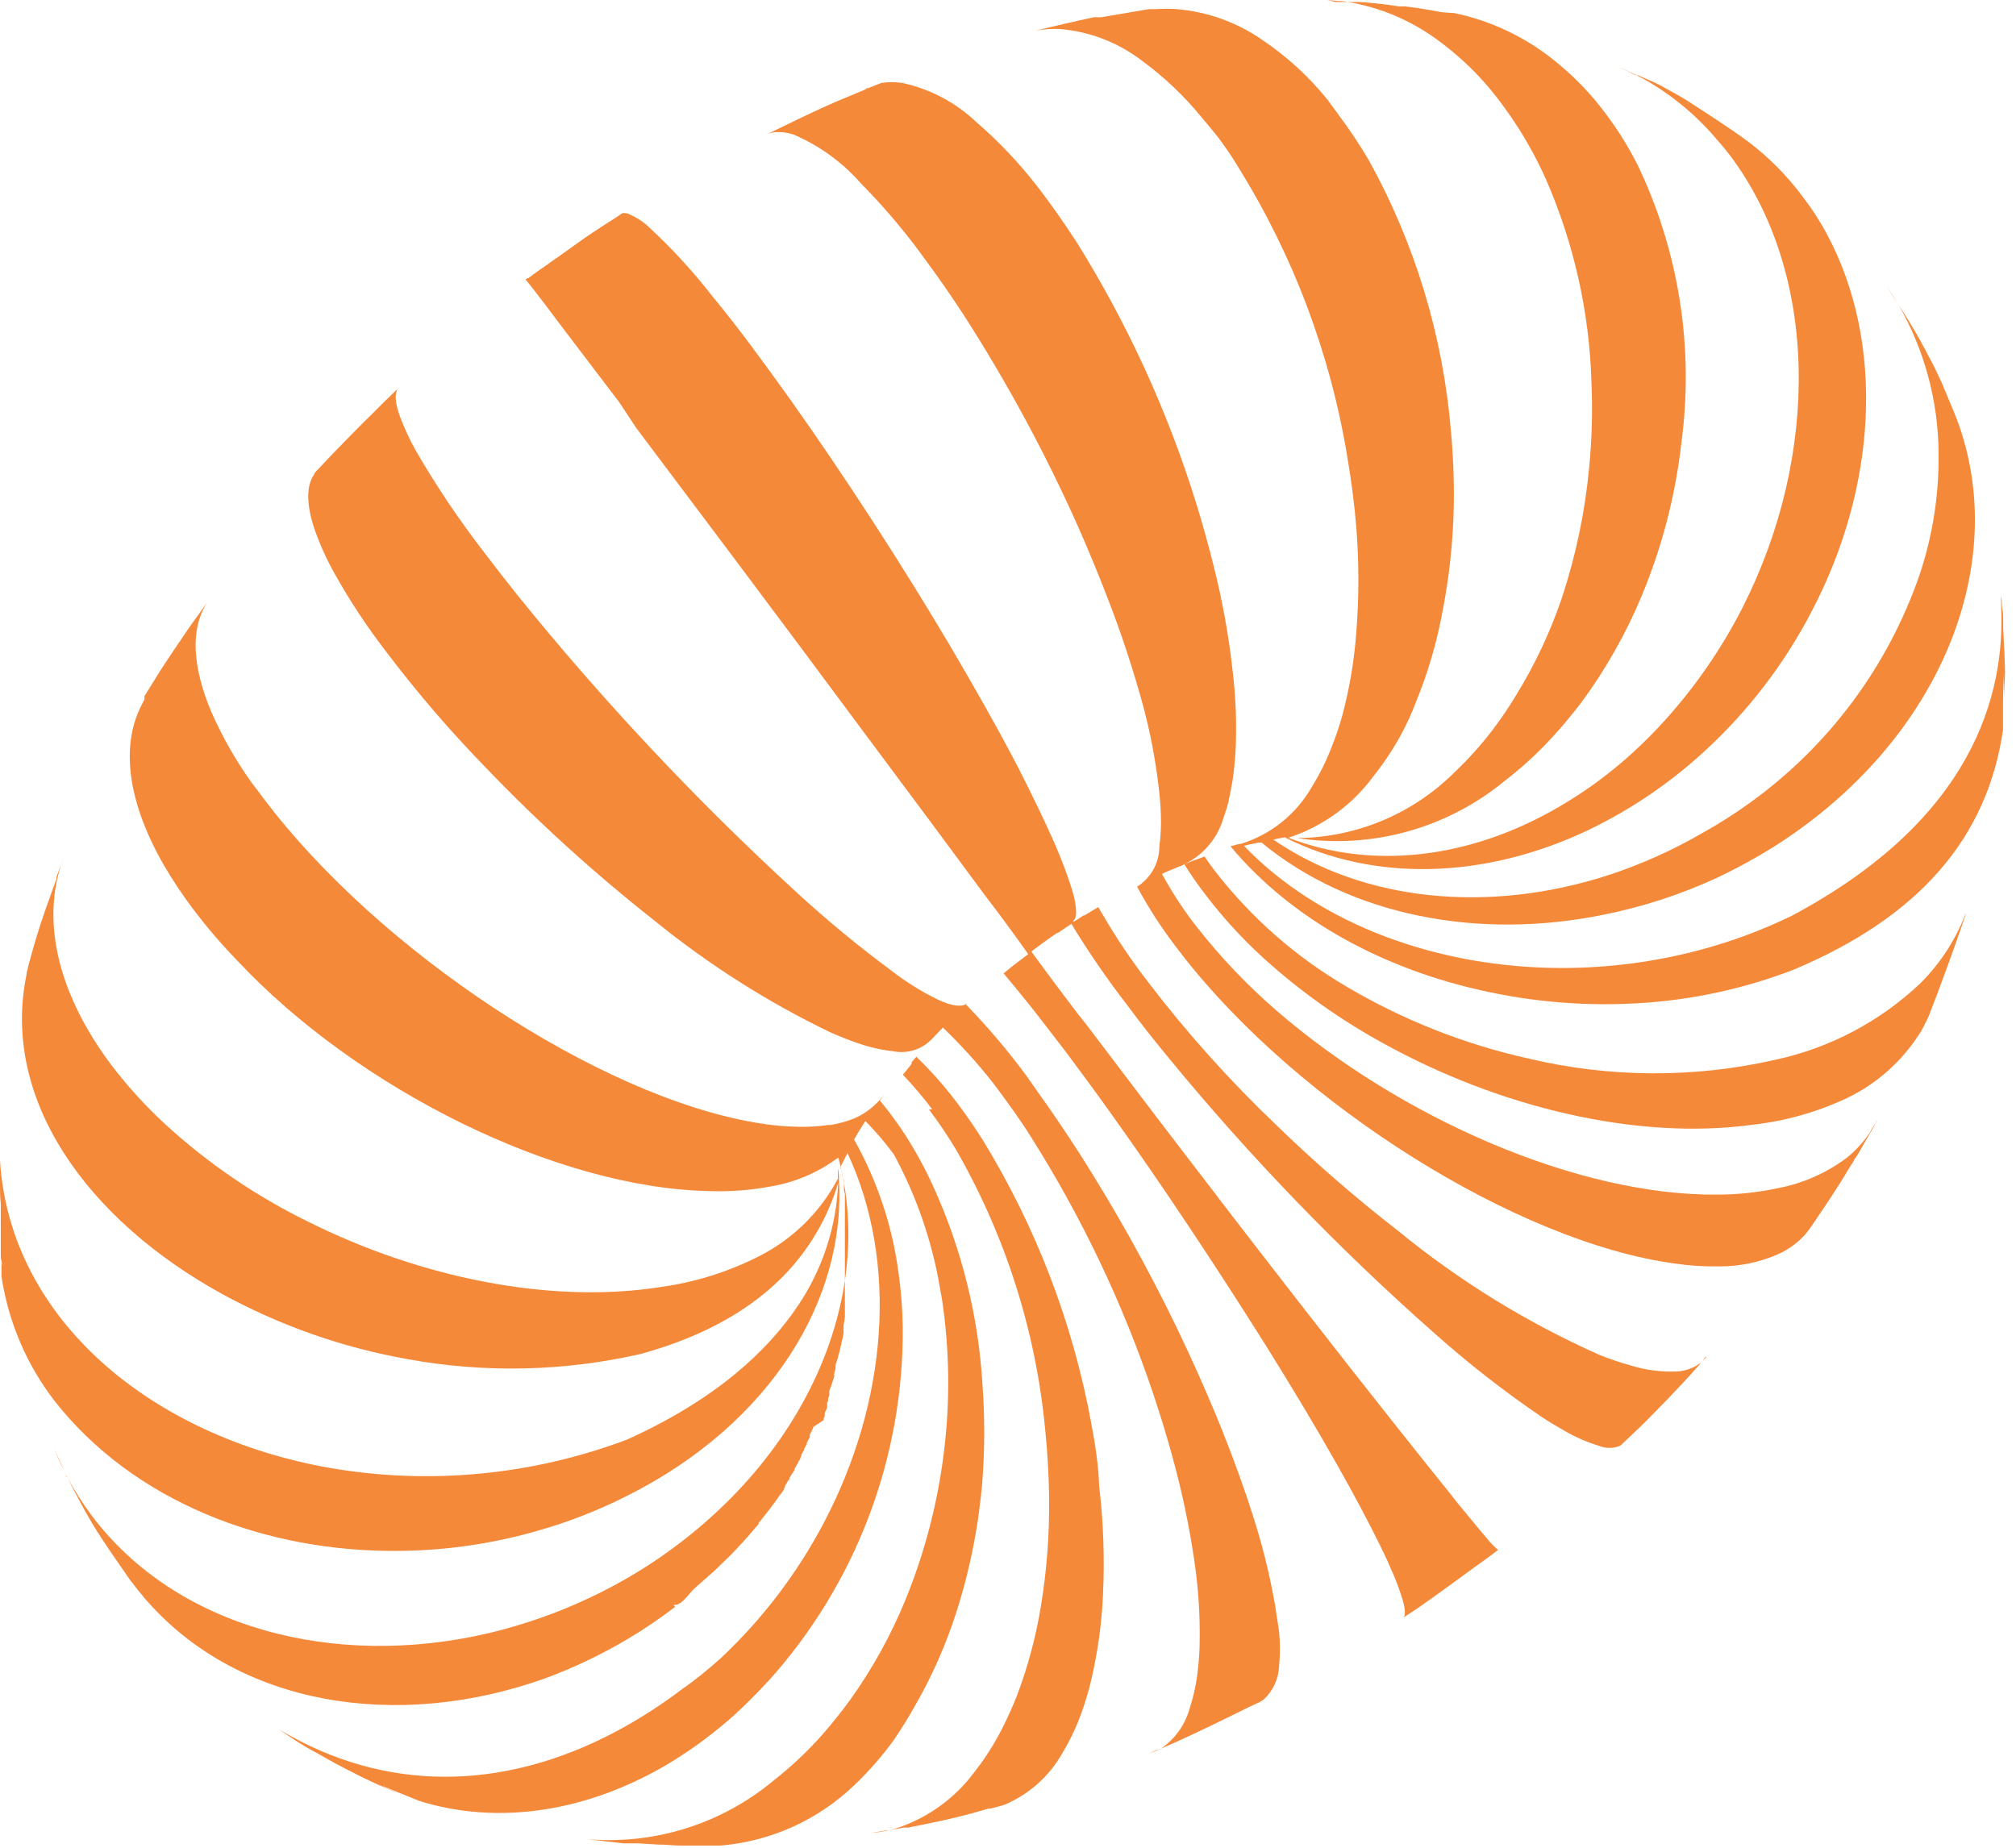 <?xml version="1.0" encoding="UTF-8"?>
<svg width="132px" height="121px" viewBox="0 0 132 121" version="1.1" xmlns="http://www.w3.org/2000/svg" xmlns:xlink="http://www.w3.org/1999/xlink">
    <title>cut-1-object-2</title>
    <g id="首頁-index" stroke="none" stroke-width="1" fill="none" fill-rule="evenodd">
        <g id="index" transform="translate(-486, -229)" fill="#F5893A" fill-rule="nonzero">
            <g id="1" transform="translate(0, 140)">
                <g id="cut-1-object-2" transform="translate(486, 89)">
                    <path d="M122.52,74 C122.484,74.081 122.441,74.158 122.39,74.23 L122.39,74.23 C121.981,74.823 121.489,75.355 120.93,75.81 C119.593,76.815 118.043,77.5 116.4,77.81 C115.105,78.087 113.784,78.228 112.46,78.23 C103.33,78.32 91.73,73.23 83.58,66.18 C81.668,64.525 79.92,62.69 78.36,60.7 L78.08,60.34 C77.342,59.351 76.673,58.312 76.08,57.23 L76.4,57.08 L77.27,56.72 C77.352,56.701 77.43,56.668 77.5,56.62 C78.769,56.022 79.719,54.907 80.11,53.56 C80.24,53.21 80.35,52.83 80.46,52.43 C80.459,52.407 80.459,52.383 80.46,52.36 C80.54,51.99 80.62,51.61 80.69,51.19 C80.79,50.58 80.85,49.93 80.9,49.19 C80.984,47.411 80.917,45.628 80.7,43.86 C80.446,41.588 80.038,39.337 79.48,37.12 C79.13,35.71 78.73,34.27 78.28,32.82 C76.413,26.843 73.789,21.13 70.47,15.82 C69.77,14.75 69.06,13.72 68.33,12.75 C68.14,12.49 67.96,12.25 67.77,12.02 C66.623,10.559 65.337,9.213 63.93,8 C62.578,6.711 60.896,5.822 59.07,5.43 C58.619,5.364 58.161,5.364 57.71,5.43 L57.71,5.43 L56.59,5.87 L56.77,5.76 L56.93,5.75 L56.78,5.81 L54.78,6.64 L54.4,6.81 C54.4,6.81 54.4,6.81 54.4,6.81 L54.4,6.81 C53.12,7.37 51.46,8.19 50.18,8.81 C50.384,8.714 50.605,8.659 50.83,8.65 C51.202,8.638 51.574,8.689 51.93,8.8 C53.629,9.519 55.143,10.613 56.36,12 C57.759,13.417 59.055,14.93 60.24,16.53 C60.32,16.63 60.39,16.75 60.47,16.85 C61.35,18.03 62.22,19.28 63.07,20.58 C65.945,25.046 68.472,29.727 70.63,34.58 C71.29,36.08 71.91,37.58 72.48,39.06 C73.401,41.419 74.196,43.826 74.86,46.27 C75.318,47.987 75.652,49.735 75.86,51.5 C75.94,52.16 75.99,52.76 76.01,53.32 C76.037,54.025 76.003,54.731 75.91,55.43 C75.91,56.459 75.401,57.421 74.55,58 L74.55,58 L74.45,58.06 C75.204,59.461 76.07,60.798 77.04,62.06 L77.04,62.06 L77.43,62.57 C85.07,72.37 99.33,81.33 109.63,82.74 C110.593,82.883 111.566,82.946 112.54,82.93 C113.919,82.942 115.285,82.652 116.54,82.08 C117.165,81.781 117.725,81.363 118.19,80.85 L118.46,80.51 L118.46,80.51 L118.82,79.99 L118.82,79.99 C118.877,79.918 118.927,79.841 118.97,79.76 C118.97,79.76 118.97,79.76 118.97,79.76 C119.27,79.33 119.59,78.84 119.91,78.36 C120.23,77.88 120.69,77.15 121.06,76.52 L121.38,76.02 C121.38,75.93 121.49,75.85 121.53,75.77 L121.69,75.52 L122.11,74.78 C122.24,74.57 122.35,74.36 122.47,74.16 L122.83,73.54 C122.854,73.477 122.884,73.417 122.92,73.36 C122.887,73.395 122.86,73.436 122.84,73.48 C122.84,73.56 122.75,73.64 122.7,73.71 L122.98,73.22 L122.98,73.22 L122.64,73.81 C122.63,73.81 122.57,73.9 122.52,74 Z" id="Path"></path>
                    <path d="M111.37,89.23 C110.913,89.584 110.357,89.787 109.78,89.81 C108.765,89.854 107.75,89.722 106.78,89.42 C106.102,89.232 105.434,89.009 104.78,88.75 C100.025,86.642 95.575,83.904 91.55,80.61 C88.739,78.428 86.051,76.091 83.5,73.61 C80.489,70.735 77.707,67.629 75.18,64.32 C74.083,62.901 73.081,61.411 72.18,59.86 C72.08,59.71 72,59.55 71.91,59.4 C71.82,59.25 71.91,59.4 71.91,59.4 L71,59.95 L70.94,59.95 C70.75,60.07 70.56,60.21 70.34,60.34 L70.23,60.34 C70.38,60.25 70.46,60.03 70.46,59.71 C70.446,59.31 70.382,58.914 70.27,58.53 C70.14,58.07 69.96,57.53 69.71,56.85 C69.53,56.39 69.32,55.85 69.08,55.29 C68.44,53.84 67.63,52.16 66.68,50.29 C65.38,47.79 63.82,45.02 62.11,42.13 C58.96,36.82 55.27,31.13 51.72,26.13 C50.86,24.92 50,23.75 49.17,22.63 C48.34,21.51 47.43,20.35 46.65,19.41 C45.341,17.722 43.889,16.149 42.31,14.71 C42.006,14.456 41.67,14.244 41.31,14.08 C41.143,13.977 40.945,13.935 40.75,13.96 L40.75,13.96 C40.694,13.992 40.64,14.029 40.59,14.07 L40.59,14.07 L40.35,14.23 C39.74,14.62 39.13,15.01 38.58,15.38 C38.51,15.44 38.43,15.48 38.36,15.53 L38.28,15.59 C37.64,16.03 36.9,16.59 36.16,17.09 L36.16,17.09 C36.093,17.132 36.03,17.179 35.97,17.23 C35.9,17.29 35.83,17.33 35.76,17.38 C35.5,17.55 35.26,17.73 35.02,17.9 L34.8,18.06 C34.758,18.1 34.711,18.133 34.66,18.16 C34.645,18.188 34.62,18.209 34.59,18.22 C34.59,18.22 34.59,18.22 34.59,18.22 L34.52,18.22 C34.488,18.253 34.451,18.28 34.41,18.3 L34.41,18.3 L34.87,18.87 L35.76,20.03 C36.76,21.38 38.41,23.52 40.56,26.36 L41.64,28 L48.15,36.67 L52.5,42.49 C55.56,46.6 58.5,50.57 60.99,53.9 L64.46,58.59 C64.82,59.07 65.153,59.51 65.46,59.91 C65.86,60.45 66.2,60.91 66.46,61.27 C67.04,62.08 67.32,62.47 67.32,62.49 C66.87,62.83 66.32,63.23 65.91,63.58 C65.848,63.639 65.781,63.693 65.71,63.74 L65.71,63.74 L65.71,63.74 L65.71,63.74 C66.23,64.36 66.79,65.04 67.4,65.8 C68.14,66.73 68.95,67.8 69.83,68.94 L69.83,68.94 C70.76,70.19 71.73,71.5 72.7,72.86 C76.14,77.66 79.7,83.05 82.87,88.09 C84.62,90.89 86.23,93.58 87.6,96.01 C88.68,97.92 89.6,99.66 90.34,101.16 L90.5,101.05 L90.34,101.16 C90.6,101.69 90.83,102.16 91.02,102.62 C91.305,103.234 91.552,103.865 91.76,104.51 C92,105.25 92.05,105.72 91.91,105.91 L92.47,105.55 L92.87,105.28 L92.87,105.28 C94.22,104.35 95.87,103.11 97.34,102.06 L98.09,101.5 L98.09,101.5 C97.809,101.258 97.551,100.99 97.32,100.7 C96.98,100.3 96.53,99.76 95.99,99.1 C95.67,98.73 95.34,98.31 94.99,97.86 L94.83,97.98 L94.99,97.86 C93.83,96.42 92.43,94.67 90.88,92.71 C87.62,88.59 83.68,83.53 79.8,78.48 L79.73,78.38 C76.89,74.69 74.08,71 71.59,67.7 L71.59,67.7 C71.26,67.25 70.93,66.83 70.59,66.42 C69.32,64.74 68.33,63.42 67.53,62.31 C67.75,62.15 67.97,61.97 68.2,61.81 L68.84,61.35 L69.22,61.09 C69.22,61.09 69.22,61.09 69.27,61.09 L69.36,61.03 C69.447,60.979 69.531,60.922 69.61,60.86 L69.61,60.86 L70.15,60.5 C71.264,62.333 72.479,64.102 73.79,65.8 C74.64,66.95 75.56,68.12 76.53,69.29 C81.831,75.744 87.639,81.763 93.9,87.29 C96.113,89.263 98.451,91.09 100.9,92.76 C101.44,93.12 101.95,93.42 102.41,93.68 C103.128,94.102 103.893,94.438 104.69,94.68 C105.132,94.862 105.628,94.862 106.07,94.68 L106.13,94.63 L106.2,94.57 L106.2,94.57 L106.2,94.57 L106.92,93.89 L106.92,93.89 L106.92,93.89 L107.3,93.53 C107.8,93.05 108.3,92.53 108.84,91.98 L109.19,91.62 L110.05,90.71 L110.05,90.71 L110.05,90.71 L110.11,90.65 L110.9,89.79 L110.82,89.87 L110.89,89.79 L111.11,89.55 C111.132,89.533 111.153,89.512 111.17,89.49 L111.31,89.33 C111.272,89.358 111.238,89.392 111.21,89.43 L111.37,89.23 Z" id="Path"></path>
                    <path d="M111.71,88.9 L111.71,88.83 C111.625,88.919 111.545,89.012 111.47,89.11 L111.71,88.9 Z" id="Path"></path>
                    <path d="M3.82,95.52 C3.88,95.65 3.94,95.77 3.99,95.9 L4.21,96.33 C3.99,95.85 3.76,95.33 3.55,94.88 L3.82,95.52 Z" id="Path"></path>
                    <path d="M54.77,75.94 C54.77,76.07 54.77,76.2 54.77,76.33 C54.77,76.24 54.77,76.13 54.77,76 L54.77,75.94 Z" id="Path"></path>
                    <path d="M131.16,41.13 L131.16,41 C131.16,40.89 131.16,40.77 131.16,40.67 C131.16,40.41 131.16,40.13 131.1,39.85 C131.04,39.57 131.1,39.32 131.02,39.06 L131.02,39.06 L131.02,39.53 C131.08,40.32 131.12,40.98 131.15,41.53 C131.15,40.96 131.08,40.3 131.02,39.53 C131.35,45.53 129.14,53.68 117.3,59.98 C117.3,60.14 117.3,60.3 117.3,60.46 C117.3,60.3 117.3,60.14 117.3,59.98 C115.376,60.914 113.367,61.66 111.3,62.21 C108.364,62.99 105.338,63.387 102.3,63.39 C94.2,63.39 86.43,60.57 81.45,55.39 C81.67,55.33 81.9,55.28 82.11,55.24 L82.4,55.18 L82.4,55.18 L82.61,55.18 C88.36,59.94 96.77,61.61 105.1,59.88 C107.596,59.374 110.025,58.582 112.34,57.52 C113.642,56.908 114.908,56.22 116.13,55.46 C127.19,48.46 131.85,36.58 127.95,27.01 L127.11,25 C127.079,24.949 127.053,24.895 127.03,24.84 C126.8,24.33 126.56,23.84 126.33,23.42 C126.1,23 125.78,22.36 125.44,21.79 L125.04,21.11 C124.81,20.75 124.58,20.37 124.31,19.96 C126.006,22.913 126.908,26.255 126.93,29.66 C126.968,32.378 126.545,35.083 125.68,37.66 C123.607,43.656 119.73,48.864 114.58,52.57 C113.571,53.299 112.519,53.967 111.43,54.57 C109.509,55.682 107.478,56.594 105.37,57.29 C97.48,59.86 89.29,59.04 83.37,54.98 L83.37,54.98 L84.11,54.83 C89.9,57.76 97.18,57.6 103.99,54.36 C106.732,53.045 109.266,51.333 111.51,49.28 C114.418,46.634 116.832,43.491 118.64,40 C122.9,31.85 123.43,22.49 119.64,15.37 C119.178,14.5 118.642,13.67 118.04,12.89 C117.019,11.509 115.803,10.283 114.43,9.25 C113.25,8.38 111.6,7.32 110.36,6.52 L110.36,6.52 L110.36,6.52 C109.93,6.26 109.49,6.01 109.07,5.79 C108.89,5.68 108.71,5.59 108.53,5.5 L108.33,5.4 L107.4,5 L107.3,4.94 L107.22,4.94 L107.12,4.94 L106.85,4.81 L106.85,4.81 L106.85,4.81 L106.61,4.69 L106.67,4.69 L106.45,4.59 L106.45,4.59 L105.8,4.31 L105.8,4.31 L106.98,4.84 L107.62,5.17 L107.62,5.17 C109.455,6.202 111.088,7.557 112.44,9.17 C112.73,9.49 113.01,9.83 113.27,10.17 C119.11,17.94 119.14,29.79 114.13,39.72 C112.662,42.614 110.79,45.284 108.57,47.65 L108.57,47.65 L108.57,47.65 C107.858,48.408 107.107,49.129 106.32,49.81 C105.016,50.938 103.61,51.942 102.12,52.81 C96.23,56.27 89.8,56.97 84.36,54.86 C86.592,54.132 88.54,52.723 89.93,50.83 C90.602,49.986 91.201,49.086 91.72,48.14 C92.09,47.45 92.43,46.73 92.72,45.95 L92.62,45.95 L92.72,45.95 C93.48,44.096 94.05,42.169 94.42,40.2 C94.893,37.828 95.151,35.418 95.19,33 C95.211,31.401 95.148,29.802 95,28.21 C94.479,21.994 92.649,15.959 89.63,10.5 C89.019,9.464 88.352,8.462 87.63,7.5 L86.93,6.54 C85.703,5.018 84.253,3.69 82.63,2.6 C80.982,1.46 79.066,0.771 77.07,0.6 C76.601,0.565 76.129,0.565 75.66,0.6 L75.21,0.6 L72.09,1.13 L72,1.13 L71.82,1.13 L71.62,1.13 C70.43,1.38 68.98,1.73 67.81,2 C68.335,1.911 68.868,1.878 69.4,1.9 C71.36,2.064 73.232,2.79 74.79,3.99 C76.246,5.059 77.56,6.309 78.7,7.71 C79.03,8.09 79.35,8.5 79.7,8.92 C80.17,9.54 80.63,10.2 81.06,10.92 C84.689,16.743 87.126,23.228 88.23,30 C88.49,31.54 88.69,33.08 88.81,34.59 C88.985,36.84 88.985,39.1 88.81,41.35 C88.679,43.195 88.374,45.023 87.9,46.81 L87.9,46.81 C87.704,47.526 87.467,48.231 87.19,48.92 C86.843,49.825 86.411,50.696 85.9,51.52 C84.881,53.312 83.219,54.649 81.25,55.26 L81.25,55.26 L81.16,55.26 L80.57,55.42 L80.57,55.42 C84.57,60.23 90.65,63.52 97.42,64.95 C101.032,65.724 104.741,65.946 108.42,65.61 C111.502,65.325 114.53,64.619 117.42,63.51 C125.63,60.06 130.11,54.91 131.15,47.8 L131.15,47.55 C131.141,47.517 131.141,47.483 131.15,47.45 C131.15,47.07 131.15,46.68 131.15,46.26 C131.15,46.14 131.15,46.04 131.15,45.94 L131.15,45.86 C131.15,45.17 131.2,44.61 131.21,44.1 C131.21,44.63 131.21,45.22 131.21,45.93 L131.21,45.93 C131.21,45.26 131.27,44.6 131.28,44.02 C131.27,43.29 131.22,42.11 131.16,41.13 Z" id="Path"></path>
                    <path d="M83.5,105.19 C83.197,103.436 82.786,101.703 82.27,100 C81.58,97.74 80.69,95.28 79.65,92.75 C78.87,90.86 78.01,88.95 77.09,87.03 C75.195,83.102 73.071,79.289 70.73,75.61 C69.8,74.16 68.85,72.76 67.9,71.44 L67.2,70.44 C66.053,68.885 64.807,67.405 63.47,66.01 L63.25,65.79 L63.35,65.68 C63.04,65.97 62.35,65.91 61.43,65.47 C60.866,65.198 60.319,64.894 59.79,64.56 C59.35,64.28 58.87,63.96 58.36,63.56 L58.36,63.56 C56.201,61.961 54.128,60.249 52.15,58.43 C45.564,52.39 39.441,45.865 33.83,38.91 C33.1,38 32.4,37.09 31.73,36.21 C30.077,34.077 28.571,31.836 27.22,29.5 C26.834,28.812 26.5,28.097 26.22,27.36 C25.88,26.46 25.82,25.82 26.03,25.49 C26.03,25.49 26.03,25.49 26.03,25.49 L26.13,25.4 L25.96,25.54 L25.2,26.27 L24.2,27.27 L23.8,27.66 L23.8,27.66 L22.94,28.53 C22.35,29.13 21.75,29.75 21.22,30.31 C21.09,30.46 20.95,30.6 20.82,30.74 C20.763,30.786 20.712,30.84 20.67,30.9 C20.637,30.931 20.607,30.964 20.58,31 C20.58,31 20.58,31 20.58,31.05 C20.05,31.79 20.05,33 20.58,34.62 C20.943,35.659 21.398,36.663 21.94,37.62 C22.938,39.397 24.064,41.098 25.31,42.71 C27.309,45.352 29.47,47.866 31.78,50.24 C35.225,53.837 38.917,57.188 42.83,60.27 C46.374,63.155 50.244,65.615 54.36,67.6 L54.36,67.6 C55.05,67.9 55.66,68.15 56.25,68.34 C56.972,68.591 57.72,68.759 58.48,68.84 C59.317,69.008 60.185,68.779 60.83,68.22 L60.83,68.22 C60.859,68.196 60.886,68.169 60.91,68.14 L61.05,68.01 L61.38,67.66 L61.74,67.29 C62.879,68.389 63.945,69.561 64.93,70.8 L65.36,71.37 C66.1,72.37 66.83,73.37 67.54,74.51 C70.827,79.718 73.485,85.297 75.46,91.13 C75.94,92.56 76.38,93.98 76.76,95.38 C77.388,97.647 77.873,99.952 78.21,102.28 C78.464,104.015 78.578,105.767 78.55,107.52 C78.543,108.132 78.502,108.743 78.43,109.35 C78.345,110.189 78.171,111.017 77.91,111.82 C77.611,112.957 76.898,113.942 75.91,114.58 L75.8,114.58 L75.26,114.8 L75.58,114.7 L76.86,114.14 L76.86,114.14 C78.34,113.48 80.2,112.57 81.77,111.79 L82.52,111.44 L82.75,111.29 C83.361,110.717 83.72,109.927 83.75,109.09 C83.821,108.348 83.821,107.602 83.75,106.86 C83.677,106.36 83.593,105.803 83.5,105.19 Z" id="Path"></path>
                    <path d="M71.44,93.14 C70.23,86.597 67.826,80.333 64.35,74.66 C63.83,73.83 63.28,73.04 62.72,72.29 L62.64,72.29 L62.56,72.29 L62.72,72.29 C62.43,71.91 62.15,71.55 61.86,71.2 C61.274,70.502 60.653,69.835 60,69.2 L59.69,69.56 L59.69,69.56 L59.69,69.56 L59.69,69.62 L59.69,69.62 L59.69,69.67 L59.69,69.67 L59.69,69.67 L59.12,70.38 C59.48,70.76 59.84,71.16 60.2,71.59 C60.56,72.02 60.76,72.28 61.04,72.65 L61.2,72.65 L60.93,72.65 L60.82,72.65 C61.448,73.482 62.032,74.347 62.57,75.24 C65.812,80.861 67.81,87.111 68.43,93.57 C68.58,95.04 68.67,96.5 68.69,97.95 C68.728,100.402 68.544,102.852 68.14,105.27 C67.813,107.236 67.294,109.165 66.59,111.03 L66.79,111.03 L66.59,111.03 C66.3,111.77 65.98,112.47 65.65,113.13 C65.134,114.155 64.518,115.127 63.81,116.03 C62.436,117.891 60.479,119.239 58.25,119.86 L58.04,119.86 L56.95,120.05 L57.58,119.97 L57.58,119.97 L59.18,119.68 L59.3,119.68 L59.36,119.68 L59.47,119.68 L60.07,119.56 L61.71,119.22 C62.37,119.07 63.03,118.91 63.63,118.75 L64.01,118.64 L64.7,118.44 L64.85,118.44 L65.6,118.24 L65.83,118.16 L65.83,118.16 C67.426,117.471 68.749,116.272 69.59,114.75 C70.116,113.871 70.548,112.939 70.88,111.97 C71.09,111.36 71.29,110.71 71.46,109.97 L71.25,109.97 L71.46,109.97 C71.881,108.157 72.136,106.309 72.22,104.45 C72.333,102.074 72.25,99.692 71.97,97.33 C71.93,96 71.71,94.55 71.44,93.14 Z" id="Path"></path>
                    <path d="M59.93,111.67 C61.045,109.728 61.95,107.673 62.63,105.54 C63.528,102.728 64.098,99.822 64.33,96.88 C64.48,94.819 64.48,92.751 64.33,90.69 C64.067,86.217 62.982,81.83 61.13,77.75 C60.502,76.354 59.752,75.015 58.89,73.75 L58.28,72.91 C58.06,72.62 57.84,72.34 57.61,72.07 C57.677,71.988 57.737,71.901 57.79,71.81 L57.91,71.64 C57.41,72.345 56.725,72.899 55.93,73.24 C55.436,73.436 54.924,73.581 54.4,73.67 L54.25,73.67 C53.631,73.758 53.005,73.798 52.38,73.79 C51.414,73.782 50.451,73.692 49.5,73.52 C39.19,71.8 24.78,62.28 17.26,52.29 C17,51.94 16.74,51.59 16.5,51.29 C15.445,49.818 14.546,48.239 13.82,46.58 C12.61,43.69 12.49,41.32 13.43,39.68 C13.466,39.608 13.506,39.538 13.55,39.47 L12.27,41.26 L12.2,41.37 L12.2,41.37 C12.178,41.398 12.158,41.428 12.14,41.46 L11.46,42.46 C11.16,42.91 10.83,43.4 10.52,43.88 L9.52,45.49 C9.505,45.52 9.485,45.547 9.46,45.57 L9.46,45.66 C9.462,45.68 9.462,45.7 9.46,45.72 C9.463,45.747 9.463,45.773 9.46,45.8 C9.46,45.8 9.46,45.8 9.46,45.8 C9.446,45.84 9.426,45.877 9.4,45.91 L9.4,45.91 L9.23,46.25 C7.91,48.88 8.35,52.51 10.72,56.64 C11.298,57.629 11.933,58.584 12.62,59.5 C13.516,60.689 14.485,61.821 15.52,62.89 C23.44,71.35 36.51,77.83 46.49,78 C47.831,78.045 49.172,77.941 50.49,77.69 C52.086,77.419 53.595,76.771 54.89,75.8 C57.38,85 52.7,95.8 42.51,102.46 L42.51,102.46 C41.26,103.27 39.957,103.995 38.61,104.63 C36.49,105.632 34.271,106.409 31.99,106.95 C21.87,109.32 11.53,106.61 5.99,99.23 C5.414,98.454 4.893,97.638 4.43,96.79 C4.65,97.24 4.86,97.63 5.05,97.99 C5.51,98.85 5.89,99.54 6.33,100.24 C6.9,101.14 7.55,102.08 8.54,103.5 L8.54,103.5 C8.557,103.531 8.581,103.559 8.61,103.58 C8.81,103.84 9.02,104.13 9.26,104.4 C9.392,104.579 9.536,104.749 9.69,104.91 C15.69,111.67 25.97,113.38 35.69,109.91 C37.568,109.216 39.379,108.352 41.1,107.33 C42.174,106.693 43.21,105.991 44.2,105.23 L44.11,105.1 C44.63,105.17 45.11,104.34 45.47,104.02 L46.41,103.19 L46.72,102.92 C46.89,102.77 47.04,102.61 47.21,102.44 L47.31,102.35 L47.76,101.91 L47.89,101.79 C47.99,101.67 48.11,101.55 48.21,101.45 L48.37,101.27 L48.65,100.98 C48.71,100.91 48.77,100.85 48.82,100.78 C48.912,100.688 48.998,100.591 49.08,100.49 L49.25,100.29 L49.49,100.01 L49.67,99.81 C49.672,99.783 49.672,99.757 49.67,99.73 C49.74,99.66 49.8,99.58 49.86,99.51 L50.01,99.31 C50.099,99.208 50.182,99.101 50.26,98.99 L50.4,98.82 L50.71,98.4 C50.736,98.379 50.757,98.351 50.77,98.32 L51.08,97.88 C51.105,97.862 51.126,97.838 51.14,97.81 L51.25,97.66 C51.276,97.611 51.307,97.564 51.34,97.52 L51.34,97.46 C51.367,97.431 51.388,97.397 51.4,97.36 C51.403,97.34 51.403,97.32 51.4,97.3 C51.439,97.234 51.482,97.17 51.53,97.11 C51.53,97.02 51.64,96.94 51.69,96.86 L51.69,96.79 L51.69,96.79 L51.75,96.69 L51.82,96.58 L52.02,96.27 L52.02,96.19 C52.02,96.19 52.02,96.19 52.02,96.19 C52.04,96.148 52.063,96.108 52.09,96.07 L52.27,95.76 C52.27,95.69 52.35,95.62 52.4,95.55 C52.404,95.523 52.404,95.497 52.4,95.47 L52.47,95.35 L52.47,95.26 C52.514,95.192 52.554,95.122 52.59,95.05 C52.606,95.018 52.627,94.988 52.65,94.96 L52.65,94.88 L52.73,94.74 C52.73,94.74 52.73,94.74 52.73,94.74 C52.757,94.677 52.791,94.616 52.83,94.56 C52.826,94.533 52.826,94.507 52.83,94.48 L52.94,94.27 C52.959,94.216 52.986,94.166 53.02,94.12 C53.016,94.1 53.016,94.08 53.02,94.06 C53.02,94.06 53.02,94.06 53.02,94.06 L53.02,93.99 C53.02,93.91 53.09,93.83 53.12,93.76 L53.24,93.51 C53.246,93.49 53.246,93.47 53.24,93.45 L53.93,93 C53.926,92.97 53.926,92.94 53.93,92.91 C53.943,92.853 53.967,92.798 54,92.75 L54,92.75 C53.997,92.723 53.997,92.697 54,92.67 C54.004,92.633 54.004,92.597 54,92.56 C54,92.47 54.08,92.39 54.11,92.3 C54.14,92.21 54.11,92.22 54.16,92.18 C54.158,92.143 54.158,92.107 54.16,92.07 C54.16,92.07 54.16,92.07 54.16,92.07 C54.155,92.044 54.155,92.016 54.16,91.99 C54.163,91.943 54.163,91.897 54.16,91.85 C54.19,91.816 54.21,91.774 54.22,91.73 C54.22,91.73 54.22,91.64 54.22,91.6 C54.22,91.56 54.27,91.46 54.3,91.38 C54.306,91.337 54.306,91.293 54.3,91.25 C54.303,91.22 54.303,91.19 54.3,91.16 C54.3,91.16 54.3,91.1 54.3,91.07 C54.3,91.04 54.36,90.91 54.4,90.82 L54.47,90.61 C54.47,90.61 54.47,90.61 54.47,90.61 C54.47,90.61 54.57,90.32 54.61,90.18 C54.65,90.04 54.61,90.05 54.61,89.98 C54.61,89.91 54.61,89.98 54.61,89.98 C54.61,89.98 54.68,89.74 54.71,89.62 L54.71,89.52 C54.713,89.49 54.713,89.46 54.71,89.43 C54.71,89.28 54.81,89.11 54.85,88.96 C54.87,88.888 54.887,88.814 54.9,88.74 C54.96,88.557 55.006,88.37 55.04,88.18 C55.076,88.08 55.1,87.976 55.11,87.87 C55.164,87.687 55.204,87.499 55.23,87.31 C55.23,87.23 55.23,87.15 55.23,87.07 C55.23,86.99 55.23,87.07 55.23,87.07 C55.23,87.07 55.23,86.89 55.23,86.8 C55.274,86.612 55.304,86.422 55.32,86.23 C55.329,86.194 55.329,86.156 55.32,86.12 C55.325,86.01 55.325,85.9 55.32,85.79 C55.315,85.764 55.315,85.736 55.32,85.71 C55.32,85.71 55.32,85.64 55.32,85.61 L55.32,85.34 L55.32,84.96 C55.329,84.931 55.329,84.899 55.32,84.87 L55.32,84.87 C55.325,84.84 55.325,84.81 55.32,84.78 C55.315,84.76 55.315,84.74 55.32,84.72 L55.32,84.61 C55.325,84.567 55.325,84.523 55.32,84.48 C55.325,84.427 55.325,84.373 55.32,84.32 C55.32,84.32 55.32,84.25 55.32,84.2 L55.32,84.1 C55.329,84.047 55.329,83.993 55.32,83.94 L55.32,83.88 C55.325,83.84 55.325,83.8 55.32,83.76 L55.32,83.58 C55.325,83.533 55.325,83.487 55.32,83.44 L55.32,83 L55.32,83 L55.32,82.93 C55.32,82.87 55.32,82.8 55.32,82.73 L55.32,82.17 C55.325,82.127 55.325,82.083 55.32,82.04 L55.32,81.68 C55.315,81.654 55.315,81.626 55.32,81.6 L55.32,81.51 C55.32,81.45 55.32,81.38 55.32,81.31 L55.32,81.25 C55.32,81.25 55.32,81.25 55.32,81.25 L55.32,81.25 C55.32,81.25 55.32,81.25 55.32,81.25 L55.32,81 C55.326,80.977 55.326,80.953 55.32,80.93 L55.32,80.93 C55.325,80.88 55.325,80.83 55.32,80.78 C55.325,80.723 55.325,80.667 55.32,80.61 C55.324,80.56 55.324,80.51 55.32,80.46 L55.32,80.46 C55.32,80.46 55.32,80.46 55.32,80.39 L55.32,80.32 C55.32,80.32 55.32,80.32 55.32,80.25 C55.325,80.227 55.325,80.203 55.32,80.18 L55.32,80.18 C55.32,80.12 55.32,80.05 55.32,79.99 L55.32,79.93 L55.32,79.73 L55.32,79.65 C55.316,79.613 55.316,79.577 55.32,79.54 C55.325,79.51 55.325,79.48 55.32,79.45 C55.325,79.427 55.325,79.403 55.32,79.38 C55.325,79.32 55.325,79.26 55.32,79.2 C55.32,79.2 55.32,79.2 55.32,79.2 L55.32,78.97 L55.32,78.97 C55.32,78.97 55.32,78.97 55.32,78.91 L55.32,78.91 C55.32,78.91 55.32,78.8 55.32,78.74 C55.325,78.65 55.325,78.56 55.32,78.47 C55.32,78.47 55.32,78.4 55.32,78.36 C55.32,78.32 55.32,78.3 55.32,78.28 C55.32,78.26 55.32,78.21 55.32,78.18 L55.26,77.95 C55.26,77.95 55.26,77.87 55.26,77.82 C55.263,77.78 55.263,77.74 55.26,77.7 L55.26,77.57 C55.265,77.537 55.265,77.503 55.26,77.47 C55.26,77.47 55.26,77.41 55.26,77.39 C55.26,77.37 55.26,77.25 55.21,77.18 L55.14,76.94 C55.145,76.9 55.145,76.86 55.14,76.82 C55.14,76.82 55.14,76.82 55.14,76.82 L55.14,76.82 C55.14,76.7 55.07,76.58 55.02,76.45 L55.11,76.26 L55.49,75.51 C58.83,82.65 58.13,91.8 53.92,99.76 C52.179,103.06 49.901,106.047 47.18,108.6 L47.18,108.6 L47.18,108.6 C46.36,109.33 45.52,110.02 44.68,110.6 C43.273,111.669 41.781,112.622 40.22,113.45 C32.83,117.33 25.17,117.35 18.39,113.32 L18.25,113.24 L18.43,113.36 L19.02,113.76 L19.27,113.93 L19.4,114.01 L19.64,114.16 C19.97,114.37 20.29,114.56 20.64,114.74 L20.77,114.81 L21.94,115.47 L21.94,115.47 L22.84,115.94 C23.41,116.24 23.95,116.5 24.62,116.81 L25.87,117.36 L25.96,117.36 L25.91,117.36 C25.55,117.21 25.19,117.04 24.84,116.86 C25.67,117.22 26.57,117.58 27.44,117.93 C32.6,119.55 38.51,118.68 43.93,115.4 C45.412,114.493 46.808,113.452 48.1,112.29 C48.827,111.623 49.537,110.913 50.23,110.16 L50.17,110.16 L50.24,110.16 C56.006,103.803 59.172,95.512 59.11,86.93 C59.093,85.725 58.999,84.523 58.83,83.33 C58.422,80.268 57.435,77.312 55.92,74.62 L55.92,74.62 C56.01,74.46 56.11,74.31 56.19,74.16 C56.27,74.01 56.19,74.16 56.19,74.16 C56.237,74.092 56.28,74.022 56.32,73.95 L56.66,73.41 C57.335,74.094 57.96,74.826 58.53,75.6 C59.887,78.106 60.858,80.804 61.41,83.6 L61.68,85.1 C62.182,88.445 62.219,91.844 61.79,95.2 C61.38,98.472 60.543,101.676 59.3,104.73 C58.35,107.057 57.131,109.265 55.67,111.31 C55.1,112.09 54.51,112.83 53.91,113.52 C52.922,114.646 51.83,115.677 50.65,116.6 C47.246,119.44 42.857,120.82 38.44,120.44 L40.79,120.71 L40.79,120.71 L41.01,120.71 L41.52,120.71 L41.8,120.71 L42.15,120.71 L41.79,120.71 L43.05,120.79 C43.57,120.79 44.05,120.85 44.51,120.86 L46.37,120.86 C46.64,120.86 46.9,120.86 47.16,120.86 C50.45,120.59 53.547,119.195 55.93,116.91 C56.894,115.993 57.771,114.989 58.55,113.91 C59.01,113.22 59.49,112.47 59.93,111.67 Z" id="Path"></path>
                    <polygon id="Path" points="4.39 96.7 4.39 96.76 4.31 96.6"></polygon>
                    <path d="M123.49,18.69 C123.78,19.11 124.05,19.53 124.31,19.97 L123.49,18.69 Z" id="Path"></path>
                    <path d="M125.74,64.39 C123.104,66.887 119.837,68.616 116.29,69.39 L116.29,69.46 C116.286,69.437 116.286,69.413 116.29,69.39 C110.939,70.613 105.378,70.586 100.04,69.31 C95.854,68.375 91.841,66.785 88.15,64.6 C84.813,62.644 81.883,60.063 79.52,57 L79.52,57 C79.29,56.7 79.08,56.4 78.87,56.09 L78.04,56.39 L77.54,56.59 C77.969,57.28 78.433,57.947 78.93,58.59 L78.93,58.5 C78.926,58.53 78.926,58.56 78.93,58.59 C80.074,60.093 81.352,61.489 82.75,62.76 C85.124,64.909 87.742,66.772 90.55,68.31 C98.11,72.5 107.13,74.69 114.71,73.66 L114.97,73.04 L114.71,73.66 C116.866,73.423 118.967,72.832 120.93,71.91 C122.881,70.973 124.53,69.507 125.69,67.68 L125.78,67.55 C125.88,67.36 125.98,67.18 126.07,66.99 C126.101,66.942 126.127,66.892 126.15,66.84 L126.3,66.51 L126.3,66.51 C126.48,66.05 126.67,65.51 126.86,65.05 C126.899,64.959 126.933,64.865 126.96,64.77 C127.56,63.18 128.19,61.42 128.71,59.87 L128.71,59.81 L128.71,59.81 C128.055,61.53 127.043,63.091 125.74,64.39 Z" id="Path"></path>
                    <path d="M26.32,101.56 C29.367,101.517 32.394,101.063 35.32,100.21 C37.332,99.63 39.284,98.86 41.15,97.91 C50.43,93.22 55.4,85.13 54.93,77.27 C54.93,77.02 54.93,76.77 54.86,76.52 C54.86,76.71 54.86,76.88 54.86,77.19 L54.86,77.19 C53.706,79.379 51.899,81.155 49.69,82.27 C47.695,83.284 45.546,83.959 43.33,84.27 L43.33,84.27 C36.07,85.43 27.54,83.68 20.19,80.01 C16.789,78.347 13.644,76.205 10.85,73.65 C9.558,72.463 8.374,71.165 7.31,69.77 C3.81,65.11 2.79,60.52 3.96,56.77 C3.96,56.77 3.96,56.65 4.02,56.59 C4.08,56.53 4.02,56.59 4.02,56.59 L4.02,56.59 C4.1,56.37 4.18,56.16 4.28,55.95 C4.21,56.1 4.15,56.27 4.08,56.42 L3.7,57.42 L3.7,57.48 C3.694,57.503 3.694,57.527 3.7,57.55 C3.6,57.84 3.49,58.13 3.38,58.43 C3.27,58.73 3.21,58.93 3.11,59.19 C3.01,59.45 2.96,59.62 2.89,59.82 C2.53,60.82 2.13,62.22 1.83,63.34 C1.83,63.46 1.77,63.57 1.75,63.68 C1.73,63.79 1.75,63.74 1.75,63.76 L1.75,63.76 C1.75,63.76 1.75,63.76 1.75,63.76 C0.01,72 5.74,79.9 14.55,84.74 C18.329,86.807 22.419,88.246 26.66,89 C31.72,89.927 36.915,89.814 41.93,88.67 L41.93,88.67 C47.41,87.17 50.56,84.67 52.38,82.32 C53.507,80.872 54.354,79.228 54.88,77.47 C54.765,80.327 53.862,83.095 52.27,85.47 C50.27,88.47 46.86,91.65 41.06,94.27 L41.06,94.27 C34.874,96.604 28.178,97.25 21.66,96.14 C9.93,94.1 0.65,86.41 0,76 C0,75.82 0,75.62 0,75.43 L0,75.65 C0,75.65 0,75.76 0,75.82 L0,75.92 C0,76.07 0,76.22 0,76.37 L0,76.8 C0,76.87 0,76.93 0,76.99 C0,77.22 0,77.45 0,77.68 C0,77.91 0,78.43 0.05,78.81 C0.05,78.92 0.05,79.03 0.05,79.14 C0.05,79.25 0.05,79.4 0.05,79.53 L0.05,79.69 C0.045,79.77 0.045,79.85 0.05,79.93 L0.05,80 C0.05,80.14 0.05,80.27 0.05,80.41 C0.05,80.55 0.05,80.7 0.05,80.86 L0.05,80.86 C0.055,80.95 0.055,81.04 0.05,81.13 C0.05,81.23 0.05,81.34 0.05,81.44 L0.05,81.76 L0.05,82.11 C0.052,82.13 0.052,82.15 0.05,82.17 C0.05,82.31 0.05,82.44 0.1,82.58 C0.15,82.72 0.1,82.8 0.1,82.91 L0.1,82.91 L0.1,82.91 C0.094,83 0.094,83.09 0.1,83.18 C0.1,83.18 0.1,83.26 0.1,83.31 L0.1,83.31 L0.1,83.6 L0.1,83.6 C0.1,83.6 0.1,83.6 0.1,83.6 C0.544,86.547 1.728,89.334 3.54,91.7 C8.69,98.29 17.31,101.7 26.32,101.56 Z" id="Path"></path>
                    <path d="M87.62,0.07 L87.86,0.07 C89.974,0.361 91.991,1.142 93.75,2.35 C95.514,3.571 97.062,5.079 98.33,6.81 L98.85,7.53 C99.759,8.842 100.546,10.234 101.2,11.69 C103.042,15.887 104.061,20.399 104.2,24.98 C104.285,26.868 104.235,28.759 104.05,30.64 C103.777,33.542 103.177,36.403 102.26,39.17 C101.503,41.399 100.496,43.536 99.26,45.54 C98.799,46.311 98.294,47.055 97.75,47.77 C96.982,48.781 96.132,49.727 95.21,50.6 C92.474,53.315 88.784,54.851 84.93,54.88 L84.93,54.88 L84.78,54.88 L84.92,54.88 L84.92,54.88 C89.784,55.627 94.735,54.263 98.53,51.13 C99.679,50.247 100.747,49.263 101.72,48.19 C102.35,47.5 102.95,46.77 103.55,45.99 L103.55,45.99 L103.55,45.99 C105.142,43.827 106.468,41.48 107.5,39 C108.831,35.805 109.703,32.439 110.09,29 C110.928,22.788 109.934,16.466 107.23,10.81 C106.633,9.631 105.934,8.507 105.14,7.45 C104.137,6.098 102.956,4.887 101.63,3.85 C99.746,2.363 97.541,1.335 95.19,0.85 L95.07,0.85 L94.4,0.8 C93.85,0.7 93.31,0.6 92.77,0.52 L91.99,0.42 L91.59,0.42 C90.85,0.29 90.11,0.22 89.36,0.15 L88.93,0.13 C88.72,0.13 88.51,0.13 88.29,0.13 L88.01,0.13 L87.44,0.13 L86.93,0 L86.06,0 L86.93,0 L87.62,0.07 Z" id="Path"></path>
                </g>
            </g>
        </g>
    </g>
</svg>